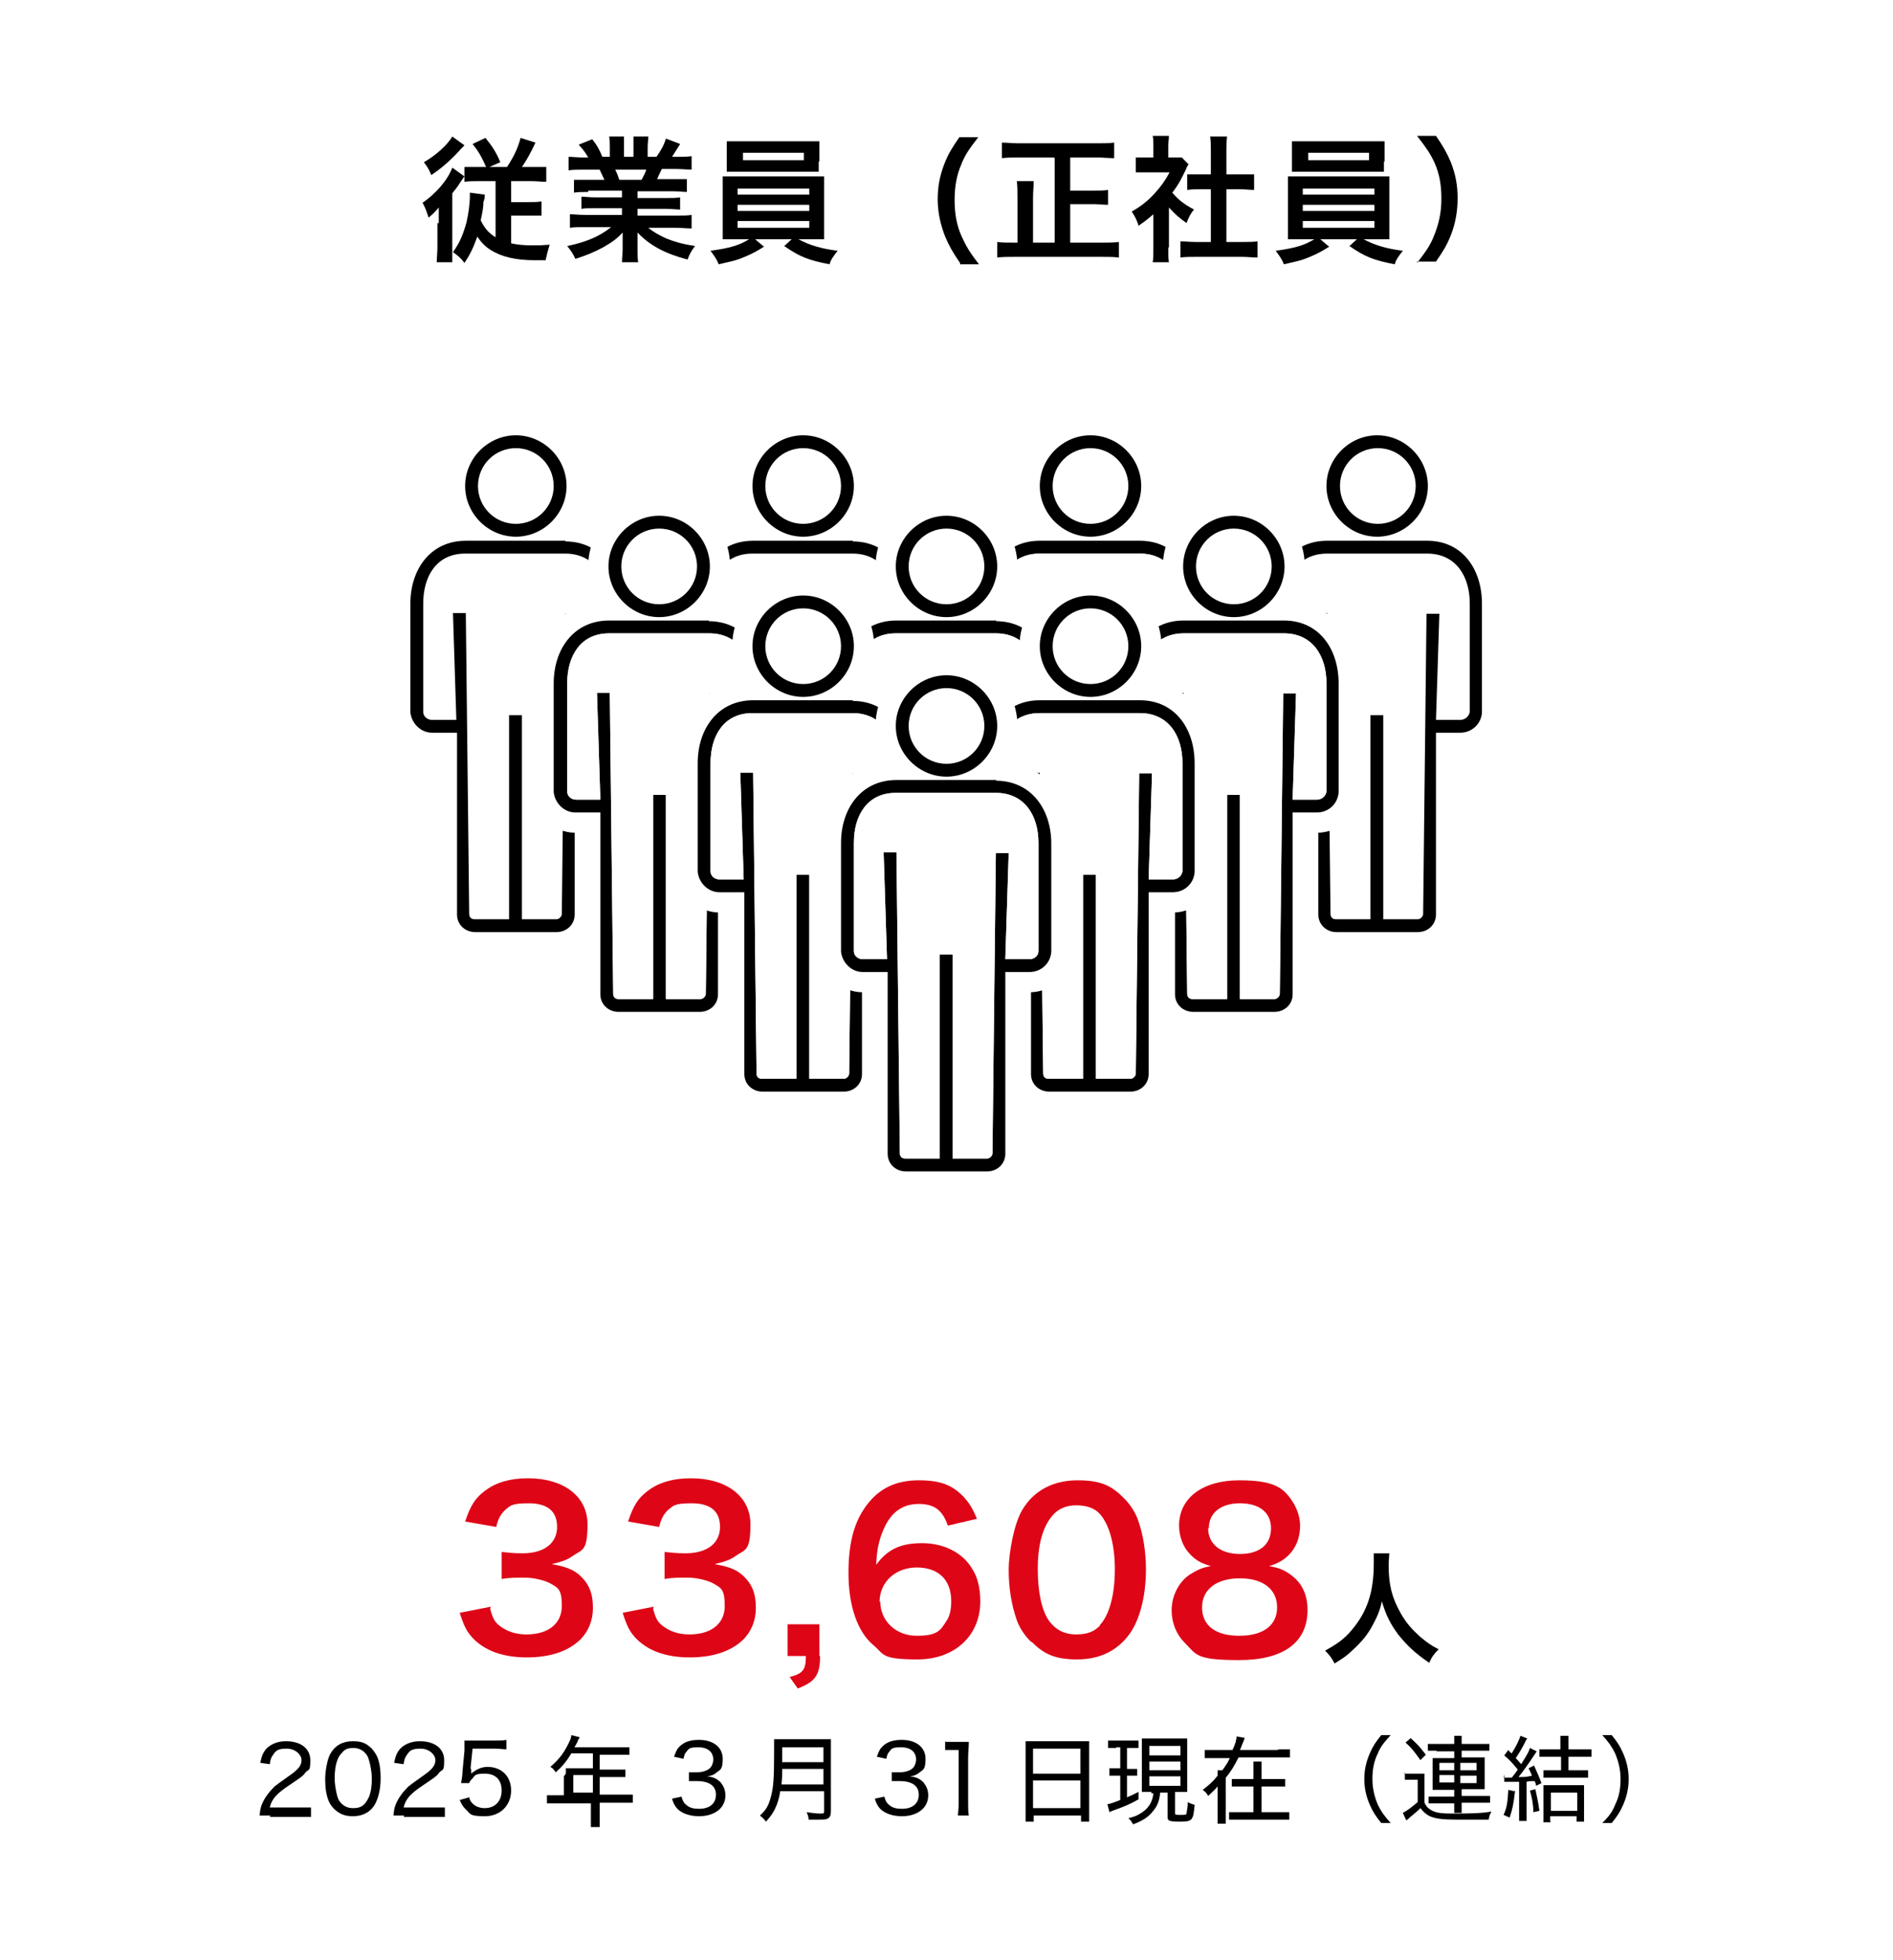 <?xml version="1.0" encoding="UTF-8"?>
<svg id="b" xmlns="http://www.w3.org/2000/svg" version="1.1" xmlns:xlink="http://www.w3.org/1999/xlink" viewBox="0 0 280 290">
  <!-- Generator: Adobe Illustrator 29.6.1, SVG Export Plug-In . SVG Version: 2.1.1 Build 9)  -->
  <defs>
    <style>
      .st0 {
        fill: #fff;
      }

      .st1, .st2 {
        fill: none;
      }

      .st2 {
        stroke: #fff;
        stroke-linecap: round;
        stroke-linejoin: round;
        stroke-width: 6px;
      }

      .st3 {
        fill: #de0517;
      }

      .st4 {
        clip-path: url(#clippath);
      }
    </style>
    <clipPath id="clippath">
      <rect class="st1" x="33.7" y="58.8" width="212.7" height="117.1"/>
    </clipPath>
  </defs>
  <g id="c">
    <rect class="st0" width="280" height="290"/>
    <g>
      <g>
        <path d="M64.9,33c0-.9,0-1,0-2.3-.6.7-.7.8-1.5,1.5-.3-.9-.5-1.5-.9-2.2,1.9-1.3,3.7-3.3,4.4-5.2l1.8,1.3c-.2.2-.2.3-.7,1-.3.5-.4.6-1.1,1.5v7.9c0,1.1,0,1.7,0,2.3h-2.3c0-.6.1-1.4.1-2.3v-3.5ZM68.7,21.5c-.2.2-.2.2-.4.4-1.5,1.7-3,3-4.5,4-.4-.9-.5-1.1-1.1-1.9,1.9-1.1,3.5-2.6,4.2-3.8l1.8,1.3ZM71.9,24.7c-.7-1.6-1.2-2.4-2-3.4l1.9-.9c.9,1.1,1.6,2.1,2.2,3.6l-1.6.7h2.6c1.1-1.7,1.6-2.8,2-4.3l2.2.7c-.7,1.5-1.3,2.6-2,3.6h1.6c.9,0,1.4,0,2,0v2.2c-.7,0-1.3-.1-2.1-.1h-3.1v3.1h2.5c.8,0,1.4,0,2-.1v2.1c-.6,0-1.2,0-2,0h-2.5v4.1c.9.2,1.9.3,3.1.3s1.3,0,2.6-.1c-.3,1-.4,1.4-.6,2.3-1,0-1.5,0-1.6,0-2.8,0-4.9-.5-6.5-1.5-.8-.5-1.4-1.1-2-2-.6,1.7-1.1,2.7-1.9,3.9-.6-.8-.9-1-1.7-1.6,1-1.4,1.5-2.6,2-4.4.3-1.3.5-2.8.5-3.9s0-.3,0-.5l2.2.3c0,.3,0,.6-.2,1.1,0,.9-.2,1.8-.4,2.7.6,1.2,1.2,1.9,2.2,2.5v-8.3h-2.5c-.9,0-1.5,0-2.1.1v-2.2c.6,0,1.1,0,2,0h1Z"/>
        <path d="M87,28.4c-.9,0-1.4,0-2.1.1v-1.9c.6,0,1.1,0,2.1,0h2.4c-.3-.6-.5-1.1-.7-1.5h-2.2c-1,0-1.7,0-2.4.1v-2c.6,0,1.3.1,2.3.1h.6c-.4-.7-.6-1-1.4-1.9l2-.8c.7.9,1,1.4,1.5,2.6h1.1v-1.4c0-.6,0-1.2-.1-1.6h2.2c0,.4,0,.8,0,1.5v1.5h1.4v-1.5c0-.6,0-1.1,0-1.5h2.2c0,.4-.1.9-.1,1.6v1.4h1.3c.7-1,1.1-1.7,1.4-2.7l2.1.8c-.5.8-.8,1.3-1.2,1.9h.6c1,0,1.7,0,2.3-.1v2c-.6,0-1.4-.1-2.4-.1h-2c-.4.8-.5,1-.7,1.5h2.3c1,0,1.5,0,2.1,0v1.9c-.6,0-1.1-.1-2.1-.1h-5.2v1h4.2c.9,0,1.5,0,2.1-.1v1.8c-.6,0-1.2-.1-2.1-.1h-4.2v1h5.6c1.1,0,1.8,0,2.4-.1v2c-.7,0-1.5-.1-2.4-.1h-4c.7.6,1.6,1.1,2.7,1.6,1.3.5,2.3.8,4.2,1.1-.6.8-.8,1.2-1.1,2-3.4-.9-5.6-2.1-7.4-4,0,.8,0,.9,0,1.4v1c0,.8,0,1.5.1,2h-2.4c0-.6.1-1.2.1-2v-1c0-.5,0-.5,0-1.4-.9,1-1.7,1.5-2.9,2.2-1.3.7-2.5,1.2-4.1,1.7-.3-.7-.7-1.3-1.2-1.9,2.9-.6,4.9-1.5,6.5-2.8h-3.7c-.9,0-1.7,0-2.4.1v-2c.6,0,1.3.1,2.4.1h5.3v-1h-4c-.9,0-1.5,0-2,.1v-1.8c.6,0,1.1.1,2,.1h4v-1h-5ZM94.9,26.6c.3-.6.5-.9.7-1.5h-4.6c.3.6.4.9.6,1.5h3.3Z"/>
        <path d="M109.1,35.4c-1,0-1.6,0-2.2,0,0-.5,0-1.1,0-2.1v-5.1c0-1,0-1.5,0-2.1.6,0,1.3,0,2.2,0h10.6c1,0,1.5,0,2.2,0,0,.5,0,1,0,2.1v5.1c0,.8,0,1.2,0,1.3,0,.4,0,.4,0,.8-.6,0-1.2,0-2.2,0h-1.6c1.7.9,3.4,1.4,5.8,1.7-.7.9-1,1.3-1.2,2-3.1-.6-4.4-1.1-6.7-2.7l1.1-1h-5.4l1.3,1.1c-1.4.9-2.3,1.3-3.6,1.8-.8.3-1.4.4-3.1.8-.3-.8-.7-1.3-1.2-2,2.9-.4,4.2-.8,5.7-1.7h-1.5ZM121.1,23.9c0,.6,0,1,0,1.5-.6,0-1.3,0-2.2,0h-9.2c-.9,0-1.6,0-2.2,0,0-.5,0-1,0-1.5v-1.5c0-.6,0-.9,0-1.5.7,0,1.2,0,2.3,0h9.1c1.1,0,1.6,0,2.3,0,0,.5,0,.9,0,1.5v1.5ZM109.1,28.8h10.6v-.9h-10.6v.9ZM109.1,31.2h10.6v-.9h-10.6v.9ZM109.1,33.7h10.6v-1h-10.6v1ZM109.9,22.6v1.1h9v-1.1h-9Z"/>
        <path d="M142,38.9c-1.1-1.6-1.6-2.5-2.2-3.9-.7-1.8-1.1-3.6-1.1-5.5s.3-3.5,1-5.3c.6-1.5,1.1-2.3,2.2-3.9h2.8c-1.4,1.8-2,2.7-2.5,4-.7,1.6-1,3.3-1,5.3s.3,3.8,1.1,5.5c.6,1.3,1.1,2.2,2.5,4h-2.8Z"/>
        <path d="M155.9,23.3h-5.2c-.9,0-1.7,0-2.5.1v-2.3c.8,0,1.5.1,2.5.1h11.6c.9,0,1.7,0,2.5-.1v2.3c-.8,0-1.7-.1-2.5-.1h-4v4.9h3.4c1,0,1.6,0,2.2-.1v2.2c-.6,0-1.4-.1-2.2-.1h-3.4v5.7h4.6c1,0,1.8,0,2.6-.1v2.3c-.8-.1-1.6-.1-2.6-.1h-12.8c-1,0-1.8,0-2.6.1v-2.3c.7.1,1.3.1,2.6.1h.4v-6.5c0-1,0-1.9-.1-2.6h2.5c0,.7-.1,1.5-.1,2.6v6.5h3.2v-12.5Z"/>
        <path d="M172.8,36.8c0,.9,0,1.4.1,2h-2.4c.1-.6.1-1.1.1-2.1v-5c-.8.7-1.2,1-2.2,1.7-.2-.8-.6-1.5-1-2.1,1.4-.8,2.4-1.6,3.4-2.7.9-1,1.5-1.8,2.2-3.1h-3.3c-.7,0-1.1,0-1.7,0v-2.2c.5,0,.9,0,1.6,0h1v-1.7c0-.5,0-1.1-.1-1.5h2.4c0,.5-.1.9-.1,1.6v1.6h.8c.6,0,.9,0,1.2,0l1,1c-.2.3-.3.5-.4.8-.7,1.4-1,2.1-2,3.4.9,1.1,1.9,1.8,3.2,2.5-.5.6-.8,1.2-1.1,2-1-.7-1.7-1.3-2.6-2.3v5.8ZM181.3,35.8h2.4c1,0,1.7,0,2.3-.1v2.4c-.7,0-1.5-.1-2.3-.1h-6.8c-.8,0-1.6,0-2.3.1v-2.4c.6,0,1.3.1,2.3.1h2.2v-7.8h-1.5c-.7,0-1.3,0-2,.1v-2.3c.6,0,1.1,0,2,0h1.5v-3.5c0-.8,0-1.3-.1-2.1h2.5c-.1.8-.1,1.2-.1,2.1v3.5h2.1c.9,0,1.4,0,2,0v2.3c-.6,0-1.3-.1-2-.1h-2.1v7.8Z"/>
        <path d="M192.7,35.4c-1,0-1.6,0-2.2,0,0-.5,0-1.1,0-2.1v-5.1c0-1,0-1.5,0-2.1.6,0,1.3,0,2.2,0h10.6c1,0,1.5,0,2.2,0,0,.5,0,1,0,2.1v5.1c0,.8,0,1.2,0,1.3,0,.4,0,.4,0,.8-.6,0-1.2,0-2.2,0h-1.6c1.7.9,3.4,1.4,5.8,1.7-.7.9-1,1.3-1.2,2-3.1-.6-4.4-1.1-6.7-2.7l1.1-1h-5.4l1.3,1.1c-1.4.9-2.3,1.3-3.6,1.8-.8.3-1.4.4-3.1.8-.3-.8-.7-1.3-1.2-2,2.9-.4,4.2-.8,5.7-1.7h-1.5ZM204.7,23.9c0,.6,0,1,0,1.5-.6,0-1.3,0-2.2,0h-9.2c-.9,0-1.6,0-2.2,0,0-.5,0-1,0-1.5v-1.5c0-.6,0-.9,0-1.5.7,0,1.2,0,2.3,0h9.1c1.1,0,1.6,0,2.3,0,0,.5,0,.9,0,1.5v1.5ZM192.7,28.8h10.6v-.9h-10.6v.9ZM192.7,31.2h10.6v-.9h-10.6v.9ZM192.7,33.7h10.6v-1h-10.6v1ZM193.5,22.6v1.1h9v-1.1h-9Z"/>
        <path d="M209.6,38.9c1.4-1.8,2-2.7,2.5-4,.7-1.7,1.1-3.4,1.1-5.5s-.3-3.7-1-5.3c-.6-1.3-1.2-2.2-2.6-4h2.8c1.1,1.6,1.6,2.5,2.2,3.9.7,1.8,1,3.4,1,5.3s-.3,3.7-1,5.5c-.6,1.5-1.1,2.3-2.2,3.9h-2.8Z"/>
      </g>
      <g>
        <path d="M40,268.6c-.9,0-1.2,0-1.6,0,.1-1.1.2-1.3.4-1.8.4-.9,1-1.7,1.8-2.5.5-.4.8-.6,2.2-1.6,1.3-.9,1.8-1.5,1.8-2.3s-.9-1.7-2.2-1.7-1.6.3-2,.9c-.3.4-.4.7-.5,1.4l-1.4-.2c.2-1,.4-1.5.9-2.1.7-.7,1.7-1.1,2.9-1.1,2.2,0,3.6,1.1,3.6,2.8s-.2,1.3-.7,1.8c-.4.6-.8.8-2.4,1.9-1.8,1.2-2.6,2-2.9,3.3h4.3c.7,0,1.3,0,1.8,0v1.4c-.6,0-1.1,0-1.8,0h-4.3Z"/>
        <path d="M49.5,267.7c-.4-.4-.7-.8-.9-1.3-.4-1-.5-2.1-.5-3.2s.3-3,.8-3.8c.7-1.2,1.8-1.8,3.3-1.8s2,.4,2.7,1c.4.4.7.9.9,1.3.4,1,.5,2.1.5,3.2,0,1.7-.4,3.2-1,4.1-.7,1-1.8,1.5-3.1,1.5s-2-.4-2.7-1ZM50.5,259.4c-.3.3-.5.7-.6,1-.3.8-.4,1.7-.4,2.7s.3,2.6.6,3.2c.5.8,1.2,1.2,2.1,1.2s1.3-.2,1.7-.6c.3-.3.5-.7.7-1.1.3-.8.4-1.7.4-2.7s-.3-2.5-.6-3.2c-.4-.8-1.2-1.3-2.1-1.3s-1.3.2-1.7.7Z"/>
        <path d="M59.8,268.6c-.9,0-1.2,0-1.6,0,.1-1.1.2-1.3.4-1.8.4-.9,1-1.7,1.8-2.5.5-.4.8-.6,2.2-1.6,1.3-.9,1.8-1.5,1.8-2.3s-.9-1.7-2.2-1.7-1.6.3-2,.9c-.3.4-.4.7-.5,1.4l-1.4-.2c.2-1,.4-1.5.9-2.1.7-.7,1.7-1.1,2.9-1.1,2.2,0,3.6,1.1,3.6,2.8s-.2,1.3-.7,1.8c-.4.6-.8.8-2.4,1.9-1.8,1.2-2.6,2-2.9,3.3h4.3c.7,0,1.3,0,1.8,0v1.4c-.6,0-1.1,0-1.8,0h-4.3Z"/>
        <path d="M69.7,261.8q0,.2,0,.6c.7-.6,1.5-1,2.4-1,2.1,0,3.5,1.4,3.5,3.5s-1.5,3.8-3.9,3.8-2.1-.4-2.8-1c-.4-.4-.6-.7-.9-1.4l1.4-.4c.1.4.2.6.4.8.4.5,1.1.8,1.9.8,1.5,0,2.5-1,2.5-2.6s-.9-2.5-2.5-2.5-1.4.3-1.9.8c-.2.2-.3.3-.4.6h-1.2c.1-.7.2-1,.2-1.6l.3-3.2c0-.5,0-.6,0-1s0,0,0-.5c.4,0,.7,0,1.5,0h3c.8,0,1.2,0,1.7-.1v1.4c-.6,0-1-.1-1.7-.1h-3.3l-.3,2.9Z"/>
        <path d="M83.7,262.4c0-.3,0-.6,0-.8.3,0,.6,0,1,0h3v-2.2h-3.2c-.7,1.2-1.4,2-2.3,2.8-.3-.4-.4-.6-.8-.8,1.4-1.2,2.1-2.2,2.8-3.7.2-.4.3-.7.3-1l1.2.3c0,.2,0,.2-.2.4q0,.2-.3.7t-.2.4h6.8c.6,0,.9,0,1.3,0v1.1c-.4,0-.7,0-1.3,0h-3.1v2.2h2.5c.6,0,.9,0,1.3,0v1.1c-.4,0-.7,0-1.3,0h-2.5v2.6h3.4c.6,0,1,0,1.5,0v1.2c-.4,0-.9,0-1.5,0h-3.4v2.2c0,.6,0,1,0,1.4h-1.3c0-.4,0-.7,0-1.4v-2.1h-5c-.6,0-1,0-1.5,0v-1.2c.4,0,.8,0,1.5,0h1v-2.8ZM87.7,265.2v-2.6h-2.9v2.6h2.9Z"/>
        <path d="M100.8,265.8c.2.7.4,1,.8,1.3.5.4,1.1.5,1.8.5,1.6,0,2.5-.8,2.5-2.1s-1-2-2.8-2-.8,0-1.2,0v-1.3c.3,0,.7,0,1.1,0,.9,0,1.5-.2,2-.6.3-.3.5-.8.5-1.3,0-1.1-.8-1.8-2.2-1.8s-1.4.2-1.8.7c-.2.2-.3.5-.4,1l-1.4-.3c.3-.8.4-1.1.8-1.5.7-.7,1.6-1,2.9-1,2.1,0,3.5,1.1,3.5,2.8s-.4,1.6-1,2.1c-.4.3-.6.4-1.3.5,1,.1,1.5.4,2,.9.4.5.7,1.1.7,1.9s-.3,1.5-.8,2c-.7.7-1.8,1.1-3.1,1.1s-2.6-.4-3.3-1.2c-.3-.4-.5-.7-.7-1.4l1.4-.3Z"/>
        <path d="M115.4,265c-.1.8-.3,1.4-.5,2-.4,1-.8,1.6-1.6,2.5-.3-.4-.5-.6-.9-.9.9-.8,1.3-1.5,1.6-2.7.4-1.3.5-3,.5-6.3s0-1.8,0-2.3c.5,0,.9,0,1.5,0h5.4c.7,0,1,0,1.5,0,0,.4,0,.7,0,1.5v9.1c0,.6-.1.9-.4,1.1-.3.2-.6.2-1.4.2s-.8,0-1.5,0c0-.4-.1-.7-.3-1.1.7.1,1.4.2,2,.2s.6,0,.6-.4v-2.9h-6.4ZM121.8,264v-2.3h-6.1c0,.6,0,1.2-.1,2.3h6.3ZM121.8,260.7v-2.2h-6.1v2.2h6.1Z"/>
        <path d="M130.8,265.8c.2.7.4,1,.8,1.3.5.4,1.1.5,1.8.5,1.6,0,2.5-.8,2.5-2.1s-1-2-2.8-2-.8,0-1.2,0v-1.3c.3,0,.7,0,1.1,0,.9,0,1.5-.2,2-.6.3-.3.5-.8.5-1.3,0-1.1-.8-1.8-2.2-1.8s-1.4.2-1.8.7c-.2.2-.3.5-.4,1l-1.4-.3c.3-.8.4-1.1.8-1.5.7-.7,1.6-1,2.9-1,2.1,0,3.5,1.1,3.5,2.8s-.4,1.6-1,2.1c-.4.3-.6.4-1.3.5,1,.1,1.5.4,2,.9.4.5.7,1.1.7,1.9s-.3,1.5-.8,2c-.7.7-1.8,1.1-3.1,1.1s-2.6-.4-3.3-1.2c-.3-.4-.5-.7-.7-1.4l1.4-.3Z"/>
        <path d="M139.9,257.7c.4,0,.7,0,1.2,0h1c.5,0,.8,0,1.2,0,0,.8-.1,1.6-.1,2.3v6.9c0,.7,0,1.1.1,1.7h-1.6c0-.5.1-1,.1-1.7v-8h-.7c-.5,0-.8,0-1.3,0v-1.3Z"/>
        <path d="M151.7,259c0-.5,0-1,0-1.4.4,0,.9,0,1.5,0h6.4c.7,0,1.1,0,1.5,0,0,.4,0,.8,0,1.3v9c0,.7,0,1.1,0,1.6h-1.2v-.9h-7v.9h-1.2c0-.4,0-.9,0-1.6v-8.9ZM152.8,262.4h7v-3.7h-7v3.7ZM152.8,267.5h7v-4.1h-7v4.1Z"/>
        <path d="M165.1,258.6c-.6,0-.8,0-1.2,0v-1.1c.4,0,.6,0,1.2,0h2.1c.5,0,.8,0,1.2,0v1.1c-.4,0-.7,0-1.1,0h-.6v3.1h.6c.4,0,.6,0,.9,0v1c-.4,0-.6,0-.9,0h-.6v3.2c.5-.2.9-.4,1.7-.8v1.1c-1.2.7-2.2,1.1-3.6,1.6-.3.1-.5.2-.7.3l-.3-1.2c.4,0,1.1-.3,1.9-.6v-3.6h-.6c-.4,0-.6,0-1,0v-1.1c.3,0,.5,0,1,0h.6v-3.1h-.6ZM170.3,265.1c-.6,0-.9,0-1.4,0,0-.4,0-.8,0-1.4v-5.1c0-.7,0-1.1,0-1.4.4,0,.7,0,1.4,0h4c.7,0,1,0,1.3,0,0,.4,0,.7,0,1.4v5c0,.7,0,1.1,0,1.5-.5,0-.6,0-1.3,0h-.5v3.1c0,.2,0,.3.5.3s.3,0,.4,0h0c.5,0,.8,0,.8-.2,0-.2.2-.9.2-1.7.3.2.6.3,1,.4-.2,2.3-.3,2.5-2.2,2.5s-1.8-.2-1.8-1v-3.3h-1.1c-.1,1.2-.4,2-1.1,2.8-.7.9-1.6,1.4-2.9,1.9-.2-.3-.3-.6-.7-.9.7-.2,1.1-.3,1.6-.6,1.3-.7,2-1.8,2.1-3.1h-.3ZM170,259.7h4.6v-1.4h-4.6v1.4ZM170,261.9h4.6v-1.3h-4.6v1.3ZM170,264.2h4.6v-1.4h-4.6v1.4Z"/>
        <path d="M189.2,258.8c.7,0,1.2,0,1.6,0v1.2c-.4,0-.9,0-1.6,0h-6c-.6,1.2-1.2,2.2-1.9,3v5.3c0,.7,0,1.1,0,1.5h-1.2c0-.4,0-.8,0-1.5v-4c-.5.6-.9.9-1.4,1.4-.2-.4-.4-.6-.8-.9.9-.7,1.5-1.2,2.2-2.1,0-.4,0-.6,0-.8h.7c.5-.7.8-1.1,1.1-1.8h-2.1c-.7,0-1.2,0-1.6,0v-1.2c.4,0,.8,0,1.6,0h2.5c.4-.8.6-1.5.6-2l1.2.2c0,.1-.1.3-.2.6-.2.4-.3.8-.5,1.2h5.5ZM188.7,263.2c.7,0,1,0,1.4,0v1.1c-.4,0-.8,0-1.4,0h-2.1v3.8h2.6c.7,0,1.1,0,1.5,0v1.1c-.6,0-.9,0-1.5,0h-6c-.6,0-1,0-1.4,0v-1.1c.4,0,.9,0,1.4,0h2.2v-3.8h-1.8c-.6,0-1,0-1.4,0v-1.1c.4,0,.7,0,1.4,0h1.8v-1.1c0-.7,0-1.1,0-1.5h1.2c0,.3,0,.7,0,1.5v1.1h2.1Z"/>
        <path d="M204.3,269.7c-.8-1-1.2-1.6-1.6-2.5-.6-1.3-.9-2.6-.9-4s.3-2.7.9-4c.4-.9.8-1.5,1.6-2.5h1.4c-1,1.1-1.5,1.7-1.9,2.7-.6,1.2-.8,2.4-.8,3.8s.3,2.6.8,3.8c.5,1,.9,1.6,1.9,2.7h-1.4Z"/>
        <path d="M207.7,262.4c.3,0,.6,0,1.1,0h.8c.4,0,.7,0,1.1,0,0,.4,0,.8,0,1.5v2.8c.2.4.4.7.7.9.8.6,1.6.7,3.5.7s4.3,0,5.7-.3c-.3.6-.3.6-.4,1.2-1.3,0-3.2,0-4.9,0s-3.1-.1-4-.6c-.5-.3-.8-.6-1.2-1.1-.6.6-1,.9-1.6,1.4-.2.2-.3.3-.5.4l-.5-1.1c.6-.3,1.4-.9,2.2-1.6v-3.3h-.9c-.4,0-.6,0-1,0v-1.1ZM208.6,257.1c.9.8,1.4,1.3,2.3,2.5l-.8.8c-.8-1.1-1.2-1.7-2.2-2.6l.8-.7ZM212.5,259c-.6,0-1,0-1.3,0v-1c.4,0,.8,0,1.5,0h2.4c0-.5,0-.8,0-1.2h1.1c0,.4,0,.7,0,1.2h2.6c.7,0,1.1,0,1.5,0v1c-.3,0-.7,0-1.4,0h-2.7v1h2.3c.5,0,.7,0,1.1,0,0,.3,0,.6,0,1v2.8c0,.4,0,.6,0,.9-.3,0-.7,0-1.1,0h-2.3v1h2.8c.7,0,1.1,0,1.4,0v1c-.3,0-.7,0-1.4,0h-2.8v.2c0,.4,0,.9,0,1.3h-1.1c0-.4,0-.8,0-1.2v-.2h-2.4c-.6,0-1.1,0-1.4,0v-1c.3,0,.7,0,1.4,0h2.4v-1h-2.1c-.4,0-.7,0-1.1,0,0-.4,0-.6,0-.9v-2.9c0-.4,0-.6,0-.9.3,0,.7,0,1.1,0h2.1v-1h-2.6ZM212.9,260.8v1.1h2.2v-1.1h-2.2ZM212.9,262.6v1.1h2.2v-1.1h-2.2ZM216,261.9h2.4v-1.1h-2.4v1.1ZM216,263.8h2.4v-1.1h-2.4v1.1Z"/>
        <path d="M222.4,263c.3,0,.5,0,.9,0h.3c.4-.5.5-.6.9-1.2-.8-1-1.2-1.4-2-2.1l.6-.8q.2.3.5.5c.7-1.1,1.1-2,1.3-2.6l1,.4c-.1.2-.2.2-.3.5-.5,1-.8,1.5-1.4,2.4q.4.4.8.9c1-1.6,1.1-1.8,1.3-2.4l1,.5q-.2.3-1,1.5c-.5.7-1.1,1.6-1.7,2.3,1,0,1.1,0,2-.2-.2-.5-.3-.7-.5-1.1l.8-.4c.4.9.7,1.5,1.1,2.6l-.8.4c0-.3-.1-.4-.2-.7-.6,0-.7,0-1.2.1v4.4c0,.6,0,1,0,1.4h-1.1c0-.4,0-.8,0-1.4v-4.4c-.3,0-.4,0-1.3,0-.4,0-.6,0-.9,0v-1.1ZM224.1,264.9c-.2,1.9-.4,2.8-.8,4l-.9-.4c.5-1.1.6-1.9.7-3.7l.9.2ZM227.1,264.7c.2.9.4,1.8.6,3.2l-.9.2c0-1.2-.2-2.1-.5-3.2l.8-.2ZM229.1,259.9c-.6,0-1.1,0-1.4,0v-1.1c.4,0,.8,0,1.5,0h1.6v-.9c0-.4,0-.8,0-1.1h1.2c0,.4,0,.7,0,1.1v.9h1.9c.6,0,1.1,0,1.5,0v1.1c-.4,0-.9,0-1.5,0h-1.9v2h1.5c.6,0,1.1,0,1.4,0v1.1c-.4,0-.9,0-1.4,0h-3.8c-.5,0-1,0-1.4,0v-1.1c.4,0,.8,0,1.4,0h1.2v-2h-1.6ZM229.4,269.6h-1.1c0-.4,0-.7,0-1.4v-2.8c0-.6,0-.9,0-1.3.3,0,.7,0,1.1,0h3.8c.5,0,.9,0,1.1,0,0,.3,0,.7,0,1.3v2.7c0,.5,0,1.1,0,1.4h-1.1v-.8h-3.9v.8ZM229.4,267.9h3.9v-2.7h-3.9v2.7Z"/>
        <path d="M237,269.7c1.1-1.1,1.5-1.7,1.9-2.7.6-1.2.8-2.4.8-3.8s-.3-2.6-.8-3.8c-.5-1-.9-1.6-1.9-2.7h1.4c.8,1,1.2,1.6,1.6,2.5.6,1.3.9,2.6.9,4s-.3,2.7-.9,4c-.4.9-.8,1.5-1.6,2.5h-1.4Z"/>
      </g>
      <g>
        <path class="st3" d="M72.5,238c.4,1.5.7,2,1.5,2.6,1.1.8,2.3,1.2,3.9,1.2,3.2,0,5.2-1.6,5.2-4.2s-.6-2.7-1.8-3.4c-.8-.4-2.3-.8-3.7-.8s-2.3,0-3.4.2v-4c1,.1,1.7.2,3.1.2,3.2,0,5.1-1.5,5.1-3.9s-1.5-3.5-4.2-3.5-2.7.4-3.5,1c-.6.6-1,1.2-1.3,2.5l-4.6-.8c.8-2.4,1.5-3.5,3-4.6,1.6-1.2,3.7-1.8,6.3-1.8,5.3,0,8.8,2.7,8.8,6.8s-.8,3.7-2.2,4.7c-.7.5-1.4.8-3.1,1.2,2.3.4,3.5.9,4.6,2.1,1.1,1.2,1.5,2.5,1.5,4.4s-.7,3.5-1.9,4.7c-1.8,1.7-4.4,2.6-7.9,2.6s-6.3-1-8.1-3c-.8-.9-1.2-1.7-1.8-3.6l4.6-.9Z"/>
        <path class="st3" d="M96.6,238c.4,1.5.7,2,1.5,2.6,1.1.8,2.3,1.2,3.9,1.2,3.2,0,5.2-1.6,5.2-4.2s-.6-2.7-1.8-3.4c-.8-.4-2.3-.8-3.7-.8s-2.3,0-3.4.2v-4c1,.1,1.7.2,3.1.2,3.2,0,5.1-1.5,5.1-3.9s-1.5-3.5-4.2-3.5-2.7.4-3.5,1c-.6.6-1,1.2-1.3,2.5l-4.6-.8c.8-2.4,1.5-3.5,3-4.6,1.6-1.2,3.7-1.8,6.3-1.8,5.3,0,8.8,2.7,8.8,6.8s-.8,3.7-2.2,4.7c-.7.5-1.4.8-3.1,1.2,2.3.4,3.5.9,4.6,2.1,1.1,1.2,1.5,2.5,1.5,4.4s-.7,3.5-1.9,4.7c-1.8,1.7-4.4,2.6-7.9,2.6s-6.3-1-8.1-3c-.8-.9-1.2-1.7-1.8-3.6l4.6-.9Z"/>
        <path class="st3" d="M121.3,245c0,2.8-.7,3.8-3.3,4.8l-1.2-1.7c2-.5,2.4-1.1,2.4-3.1h-2.7v-4.7h4.7v4.7Z"/>
        <path class="st3" d="M140.2,225.7c-.8-2.3-2-3.2-4.3-3.2s-3.9,1.1-5,3.3c-.8,1.7-1.2,3.2-1.3,5.7,1.7-2.3,3.6-3.2,6.8-3.2s6,1.4,7.4,3.8c.8,1.2,1.2,2.9,1.2,4.8,0,5.1-3.8,8.6-9.3,8.6s-4.9-.8-6.5-2.1c-2.4-2-3.7-5.9-3.7-10.7s1-7.7,2.6-9.9c1.9-2.6,4.4-3.8,7.8-3.8s5,.8,6.6,2.4c.8.9,1.3,1.6,2,3.3l-4.3,1ZM130.2,236.9c0,2.9,2.3,5.1,5.4,5.1s3.5-.8,4.4-2.2c.5-.7.7-1.8.7-2.9,0-3.2-1.9-5-5.1-5s-5.5,2.2-5.5,5.1Z"/>
        <path class="st3" d="M152.5,242.9c-1-1-1.7-2.1-2.1-3.2-.8-2.3-1.2-4.8-1.2-7.4s.8-6.9,2-8.9c1.7-2.9,4.6-4.4,8.2-4.4s5.1.9,6.8,2.6c1,1,1.7,2.1,2.1,3.2.8,2.2,1.2,4.8,1.2,7.4,0,3.9-.9,7.4-2.4,9.5-1.8,2.5-4.4,3.8-7.8,3.8s-5-.9-6.7-2.6ZM162.7,240.4c1.4-1.5,2.2-4.5,2.2-8.2s-.8-6.6-2.2-8.2c-.8-.9-2-1.3-3.5-1.3s-2.7.5-3.6,1.6c-1.4,1.7-2.1,4.3-2.1,7.8s.6,6.1,1.6,7.6c1,1.4,2.3,2.1,4.1,2.1s2.7-.5,3.5-1.3Z"/>
        <path class="st3" d="M176,229.9c-1-1-1.6-2.6-1.6-4.2,0-4.1,3.5-6.7,8.9-6.7s6.7,1.2,8.1,3.5c.5.9.9,2,.9,3.2,0,3-1.7,5.2-4.6,6,1.4.2,2.4.6,3.5,1.5,1.5,1.2,2.2,2.9,2.2,5,0,4.8-3.6,7.4-10.1,7.4s-6.3-.8-8.1-2.6c-1.2-1.2-1.9-2.9-1.9-4.8s.9-4,2.6-5.2c1.1-.7,1.9-1.1,3.2-1.3-1.3-.4-2.2-.8-3.1-1.8ZM188.9,237.8c0-2.7-2.1-4.3-5.5-4.3s-5.6,1.6-5.6,4.3,2,4.2,5.5,4.2,5.6-1.5,5.6-4.2ZM178.7,226.1c0,2.3,1.8,3.8,4.7,3.8s4.6-1.4,4.6-3.8-1.8-3.7-4.6-3.7-4.6,1.4-4.6,3.7Z"/>
        <path d="M205.5,229.7c0,.3-.1,1.2-.1,1.9,0,2.9.5,4.8,1.8,7.1.8,1.4,1.6,2.3,2.8,3.4,1.1.9,1.6,1.3,2.8,1.9-.7.7-1,1.1-1.4,2-2.2-1.5-3.3-2.6-4.6-4.2-1.1-1.5-1.8-2.8-2.4-4.9-.3,1.4-.7,2.3-1.4,3.6-.7,1.3-1.5,2.3-2.8,3.5-.9.9-1.5,1.3-2.8,2.1-.4-.8-.8-1.3-1.4-1.9,1.8-1,2.8-1.7,3.9-3,2.3-2.7,3.3-5.6,3.3-9.9s0-1,0-1.5h2.3Z"/>
      </g>
      <g class="st4">
        <g>
          <path d="M145.6,89.3h0s0,16.1,0,16.1c0,1.7,1.5,3,3.2,3h3.7v26.9c0,1.5,1.2,2.6,2.7,2.6h12c1.5,0,2.7-1.1,2.7-2.6v-26.9s3.6,0,3.6,0c1.7,0,3.1-1.3,3.2-3v-16.1c0-5.1-2.9-9.3-8.1-9.3h-14.8c-5.2,0-8.2,4.2-8.2,9.3ZM147.5,89.3c0-4.1,2.1-7.4,6.3-7.4h14.8c4.2,0,6.3,3.3,6.3,7.4v16c-.1.7-.7,1.2-1.4,1.2h-3.6s.5-15.7.5-15.7h-1.9c0,0-.5,44.4-.5,44.4,0,.4-.4.8-.8.8h-5.1v-30.2s-1.9,0-1.9,0v30.2h-5.1c-.5,0-.8-.3-.8-.8l-.5-44.5h-1.9c0,0,.5,15.8.5,15.8h-3.6c-.7,0-1.3-.5-1.3-1.2v-16Z"/>
          <path d="M168.8,71.9c0-4.1-3.4-7.5-7.5-7.5s-7.5,3.4-7.5,7.5,3.4,7.5,7.5,7.5c4.1,0,7.5-3.4,7.5-7.5ZM166.9,71.9c0,3.1-2.5,5.6-5.6,5.6s-5.6-2.5-5.6-5.6c0-3.1,2.5-5.6,5.6-5.6,3.1,0,5.6,2.5,5.6,5.6Z"/>
        </g>
        <g>
          <path d="M188.1,89.3h0s0,16.1,0,16.1c0,1.7,1.5,3,3.2,3h3.7v26.9c0,1.5,1.2,2.6,2.7,2.6h12c1.5,0,2.7-1.1,2.7-2.6v-26.9s3.6,0,3.6,0c1.7,0,3.1-1.3,3.2-3v-16.1c0-5.1-2.9-9.3-8.1-9.3h-14.8c-5.2,0-8.2,4.2-8.2,9.3ZM190,89.3c0-4.1,2.1-7.4,6.3-7.4h14.8c4.2,0,6.3,3.3,6.3,7.4v16c-.1.7-.7,1.2-1.4,1.2h-3.6s.5-15.7.5-15.7h-1.9c0,0-.5,44.4-.5,44.4,0,.4-.4.8-.8.8h-5.1v-30.2s-1.9,0-1.9,0v30.2h-5.1c-.5,0-.8-.3-.8-.8l-.5-44.5h-1.9c0,0,.5,15.8.5,15.8h-3.6c-.7,0-1.3-.5-1.3-1.2v-16Z"/>
          <path d="M211.2,71.9c0-4.1-3.4-7.5-7.5-7.5s-7.5,3.4-7.5,7.5c0,4.1,3.4,7.5,7.5,7.5,4.1,0,7.5-3.4,7.5-7.5ZM209.4,71.9c0,3.1-2.5,5.6-5.6,5.6s-5.6-2.5-5.6-5.6c0-3.1,2.5-5.6,5.6-5.6,3.1,0,5.6,2.5,5.6,5.6Z"/>
        </g>
        <g>
          <path d="M126.2,80h-14.8c-5.2,0-8.2,4.2-8.2,9.3v16.1c.2,1.7,1.6,3,3.2,3h3.7v26.9c0,1.5,1.2,2.6,2.7,2.6h12c1.5,0,2.7-1.1,2.7-2.6v-26.9s3.6,0,3.6,0c1.7,0,3.1-1.3,3.2-3v-16c0,0,0,0,0,0,0-5.1-3-9.3-8.2-9.3ZM132.4,105.3c0,.7-.6,1.2-1.3,1.2h-3.6l.5-15.7h-1.9c0,0-.5,44.4-.5,44.4,0,.4-.4.8-.8.8h-5.1v-30.2h-1.9v30.2h-5.1c-.5,0-.8-.3-.8-.8l-.5-44.5h-1.9c0,0,.5,15.8.5,15.8h-3.6c-.7,0-1.3-.5-1.3-1.2v-16c0-4.1,2-7.4,6.2-7.4h14.8c4.2,0,6.3,3.3,6.3,7.4v16Z"/>
          <path d="M118.8,79.4c4.1,0,7.5-3.4,7.5-7.5s-3.4-7.5-7.5-7.5-7.5,3.4-7.5,7.5,3.4,7.5,7.5,7.5ZM118.8,66.3c3.1,0,5.6,2.5,5.6,5.6s-2.5,5.6-5.6,5.6-5.6-2.5-5.6-5.6,2.5-5.6,5.6-5.6Z"/>
        </g>
        <path class="st0" d="M89.9,105.3c0,.7-.6,1.2-1.3,1.2h-3.6l.5-15.7h-1.9c0,0-.5,44.4-.5,44.4,0,.4-.4.8-.8.8h-5.1v-30.2h-1.9v30.2h-5.1c-.5,0-.8-.3-.8-.8l-.5-44.5h-1.9c0,0,.5,15.8.5,15.8h-3.6c-.7,0-1.3-.5-1.3-1.2v-16c0-4.1,2-7.4,6.2-7.4h14.8c4.2,0,6.3,3.3,6.3,7.4v16Z"/>
        <path class="st0" d="M147.5,89.3c0-4.1,2.1-7.4,6.3-7.4h14.8c4.2,0,6.3,3.3,6.3,7.4v16c-.1.7-.7,1.2-1.4,1.2h-3.6s.5-15.7.5-15.7h-1.9c0,0-.5,44.4-.5,44.4,0,.4-.4.8-.8.8h-5.1v-30.2s-1.9,0-1.9,0v30.2h-5.1c-.5,0-.8-.3-.8-.8l-.5-44.5h-1.9c0,0,.5,15.8.5,15.8h-3.6c-.7,0-1.3-.5-1.3-1.2v-16Z"/>
        <g>
          <path d="M76.3,79.4c4.1,0,7.5-3.4,7.5-7.5s-3.4-7.5-7.5-7.5-7.5,3.4-7.5,7.5,3.4,7.5,7.5,7.5ZM76.3,66.3c3.1,0,5.6,2.5,5.6,5.6s-2.5,5.6-5.6,5.6-5.6-2.5-5.6-5.6,2.5-5.6,5.6-5.6Z"/>
          <path d="M83.7,80h-14.8c-5.2,0-8.2,4.2-8.2,9.3v16.1c.2,1.7,1.6,3,3.2,3h3.7v26.9c0,1.5,1.2,2.6,2.7,2.6h12c1.5,0,2.7-1.1,2.7-2.6v-26.9s3.6,0,3.6,0c1.7,0,3.1-1.3,3.2-3v-16c0,0,0,0,0,0,0-5.1-3-9.3-8.2-9.3ZM89.9,105.3c0,.7-.6,1.2-1.3,1.2h-3.6l.5-15.7h-1.9c0,0-.5,44.4-.5,44.4,0,.4-.4.8-.8.8h-5.1v-30.2h-1.9v30.2h-5.1c-.5,0-.8-.3-.8-.8l-.5-44.5h-1.9c0,0,.5,15.8.5,15.8h-3.6c-.7,0-1.3-.5-1.3-1.2v-16c0-4.1,2-7.4,6.2-7.4h14.8c4.2,0,6.3,3.3,6.3,7.4v16Z"/>
        </g>
        <g>
          <g>
            <path class="st2" d="M104.9,91.8h-14.8c-5.2,0-8.2,4.2-8.2,9.3v16.1c.2,1.7,1.6,3,3.2,3h3.7v26.9c0,1.5,1.2,2.6,2.7,2.6h12c1.5,0,2.7-1.1,2.7-2.6v-26.9s3.6,0,3.6,0c1.7,0,3.1-1.3,3.2-3v-16c0,0,0,0,0,0,0-5.1-3-9.3-8.2-9.3ZM111.2,117.1c0,.7-.6,1.2-1.3,1.2h-3.6l.5-15.7h-1.9c0,0-.5,44.4-.5,44.4,0,.4-.4.8-.8.8h-5.1v-30.2h-1.9v30.2h-5.1c-.5,0-.8-.3-.8-.8l-.5-44.5h-1.9c0,0,.5,15.8.5,15.8h-3.6c-.7,0-1.3-.5-1.3-1.2v-16c0-4.1,2-7.4,6.2-7.4h14.8c4.2,0,6.3,3.3,6.3,7.4v16Z"/>
            <path class="st2" d="M97.5,91.3c4.1,0,7.5-3.4,7.5-7.5s-3.4-7.5-7.5-7.5-7.5,3.4-7.5,7.5,3.4,7.5,7.5,7.5ZM97.5,78.2c3.1,0,5.6,2.5,5.6,5.6s-2.5,5.6-5.6,5.6-5.6-2.5-5.6-5.6,2.5-5.6,5.6-5.6Z"/>
          </g>
          <g>
            <path d="M104.9,91.8h-14.8c-5.2,0-8.2,4.2-8.2,9.3v16.1c.2,1.7,1.6,3,3.2,3h3.7v26.9c0,1.5,1.2,2.6,2.7,2.6h12c1.5,0,2.7-1.1,2.7-2.6v-26.9s3.6,0,3.6,0c1.7,0,3.1-1.3,3.2-3v-16c0,0,0,0,0,0,0-5.1-3-9.3-8.2-9.3ZM111.2,117.1c0,.7-.6,1.2-1.3,1.2h-3.6l.5-15.7h-1.9c0,0-.5,44.4-.5,44.4,0,.4-.4.8-.8.8h-5.1v-30.2h-1.9v30.2h-5.1c-.5,0-.8-.3-.8-.8l-.5-44.5h-1.9c0,0,.5,15.8.5,15.8h-3.6c-.7,0-1.3-.5-1.3-1.2v-16c0-4.1,2-7.4,6.2-7.4h14.8c4.2,0,6.3,3.3,6.3,7.4v16Z"/>
            <path d="M97.5,91.3c4.1,0,7.5-3.4,7.5-7.5s-3.4-7.5-7.5-7.5-7.5,3.4-7.5,7.5,3.4,7.5,7.5,7.5ZM97.5,78.2c3.1,0,5.6,2.5,5.6,5.6s-2.5,5.6-5.6,5.6-5.6-2.5-5.6-5.6,2.5-5.6,5.6-5.6Z"/>
          </g>
        </g>
        <g>
          <g>
            <path class="st2" d="M147.4,91.8h-14.8c-5.2,0-8.2,4.2-8.2,9.3v16.1c.2,1.7,1.6,3,3.2,3h3.7v26.9c0,1.5,1.2,2.6,2.7,2.6h12c1.5,0,2.7-1.1,2.7-2.6v-26.9s3.6,0,3.6,0c1.7,0,3.1-1.3,3.2-3v-16c0,0,0,0,0,0,0-5.1-3-9.3-8.2-9.3ZM153.6,117.1c0,.7-.6,1.2-1.3,1.2h-3.6l.5-15.7h-1.9c0,0-.5,44.4-.5,44.4,0,.4-.4.8-.8.8h-5.1v-30.2h-1.9v30.2h-5.1c-.5,0-.8-.3-.8-.8l-.5-44.5h-1.9c0,0,.5,15.8.5,15.8h-3.6c-.7,0-1.3-.5-1.3-1.2v-16c0-4.1,2-7.4,6.2-7.4h14.8c4.2,0,6.3,3.3,6.3,7.4v16Z"/>
            <path class="st2" d="M140,91.3c4.1,0,7.5-3.4,7.5-7.5s-3.4-7.5-7.5-7.5-7.5,3.4-7.5,7.5,3.4,7.5,7.5,7.5ZM140,78.2c3.1,0,5.6,2.5,5.6,5.6s-2.5,5.6-5.6,5.6-5.6-2.5-5.6-5.6,2.5-5.6,5.6-5.6Z"/>
          </g>
          <g>
            <path d="M147.4,91.8h-14.8c-5.2,0-8.2,4.2-8.2,9.3v16.1c.2,1.7,1.6,3,3.2,3h3.7v26.9c0,1.5,1.2,2.6,2.7,2.6h12c1.5,0,2.7-1.1,2.7-2.6v-26.9s3.6,0,3.6,0c1.7,0,3.1-1.3,3.2-3v-16c0,0,0,0,0,0,0-5.1-3-9.3-8.2-9.3ZM153.6,117.1c0,.7-.6,1.2-1.3,1.2h-3.6l.5-15.7h-1.9c0,0-.5,44.4-.5,44.4,0,.4-.4.8-.8.8h-5.1v-30.2h-1.9v30.2h-5.1c-.5,0-.8-.3-.8-.8l-.5-44.5h-1.9c0,0,.5,15.8.5,15.8h-3.6c-.7,0-1.3-.5-1.3-1.2v-16c0-4.1,2-7.4,6.2-7.4h14.8c4.2,0,6.3,3.3,6.3,7.4v16Z"/>
            <path d="M140,91.3c4.1,0,7.5-3.4,7.5-7.5s-3.4-7.5-7.5-7.5-7.5,3.4-7.5,7.5,3.4,7.5,7.5,7.5ZM140,78.2c3.1,0,5.6,2.5,5.6,5.6s-2.5,5.6-5.6,5.6-5.6-2.5-5.6-5.6,2.5-5.6,5.6-5.6Z"/>
          </g>
        </g>
        <path class="st0" d="M111.2,117.1c0,.7-.6,1.2-1.3,1.2h-3.6l.5-15.7h-1.9c0,0-.5,44.4-.5,44.4,0,.4-.4.8-.8.8h-5.1v-30.2h-1.9v30.2h-5.1c-.5,0-.8-.3-.8-.8l-.5-44.5h-1.9c0,0,.5,15.8.5,15.8h-3.6c-.7,0-1.3-.5-1.3-1.2v-16c0-4.1,2-7.4,6.2-7.4h14.8c4.2,0,6.3,3.3,6.3,7.4v16Z"/>
        <g>
          <g>
            <path class="st2" d="M166.9,101.1h0s0,16.1,0,16.1c0,1.7,1.5,3,3.2,3h3.7v26.9c0,1.5,1.2,2.6,2.7,2.6h12c1.5,0,2.7-1.1,2.7-2.6v-26.9s3.6,0,3.6,0c1.7,0,3.1-1.3,3.2-3v-16.1c0-5.1-2.9-9.3-8.1-9.3h-14.8c-5.2,0-8.2,4.2-8.2,9.3ZM168.8,101.1c0-4.1,2.1-7.4,6.3-7.4h14.8c4.2,0,6.3,3.3,6.3,7.4v16c-.1.7-.7,1.2-1.4,1.2h-3.6s.5-15.7.5-15.7h-1.9c0,0-.5,44.4-.5,44.4,0,.4-.4.8-.8.8h-5.1v-30.2s-1.9,0-1.9,0v30.2h-5.1c-.5,0-.8-.3-.8-.8l-.5-44.5h-1.9c0,0,.5,15.8.5,15.8h-3.6c-.7,0-1.3-.5-1.3-1.2v-16Z"/>
            <path class="st2" d="M190,83.8c0-4.1-3.4-7.5-7.5-7.5-4.1,0-7.5,3.4-7.5,7.5,0,4.1,3.4,7.5,7.5,7.5,4.1,0,7.5-3.4,7.5-7.5ZM188.1,83.8c0,3.1-2.5,5.6-5.6,5.6-3.1,0-5.6-2.5-5.6-5.6s2.5-5.6,5.6-5.6c3.1,0,5.6,2.5,5.6,5.6Z"/>
          </g>
          <g>
            <path d="M166.9,101.1h0s0,16.1,0,16.1c0,1.7,1.5,3,3.2,3h3.7v26.9c0,1.5,1.2,2.6,2.7,2.6h12c1.5,0,2.7-1.1,2.7-2.6v-26.9s3.6,0,3.6,0c1.7,0,3.1-1.3,3.2-3v-16.1c0-5.1-2.9-9.3-8.1-9.3h-14.8c-5.2,0-8.2,4.2-8.2,9.3ZM168.8,101.1c0-4.1,2.1-7.4,6.3-7.4h14.8c4.2,0,6.3,3.3,6.3,7.4v16c-.1.7-.7,1.2-1.4,1.2h-3.6s.5-15.7.5-15.7h-1.9c0,0-.5,44.4-.5,44.4,0,.4-.4.8-.8.8h-5.1v-30.2s-1.9,0-1.9,0v30.2h-5.1c-.5,0-.8-.3-.8-.8l-.5-44.5h-1.9c0,0,.5,15.8.5,15.8h-3.6c-.7,0-1.3-.5-1.3-1.2v-16Z"/>
            <path d="M190,83.8c0-4.1-3.4-7.5-7.5-7.5-4.1,0-7.5,3.4-7.5,7.5,0,4.1,3.4,7.5,7.5,7.5,4.1,0,7.5-3.4,7.5-7.5ZM188.1,83.8c0,3.1-2.5,5.6-5.6,5.6-3.1,0-5.6-2.5-5.6-5.6s2.5-5.6,5.6-5.6c3.1,0,5.6,2.5,5.6,5.6Z"/>
          </g>
        </g>
        <path class="st0" d="M168.8,101.1c0-4.1,2.1-7.4,6.3-7.4h14.8c4.2,0,6.3,3.3,6.3,7.4v16c-.1.7-.7,1.2-1.4,1.2h-3.6s.5-15.7.5-15.7h-1.9c0,0-.5,44.4-.5,44.4,0,.4-.4.8-.8.8h-5.1v-30.2s-1.9,0-1.9,0v30.2h-5.1c-.5,0-.8-.3-.8-.8l-.5-44.5h-1.9c0,0,.5,15.8.5,15.8h-3.6c-.7,0-1.3-.5-1.3-1.2v-16Z"/>
        <path class="st0" d="M153.6,117.1c0,.7-.6,1.2-1.3,1.2h-3.6l.5-15.7h-1.9c0,0-.5,44.4-.5,44.4,0,.4-.4.8-.8.8h-5.1v-30.2h-1.9v30.2h-5.1c-.5,0-.8-.3-.8-.8l-.5-44.5h-1.9c0,0,.5,15.8.5,15.8h-3.6c-.7,0-1.3-.5-1.3-1.2v-16c0-4.1,2-7.4,6.2-7.4h14.8c4.2,0,6.3,3.3,6.3,7.4v16Z"/>
        <g>
          <g>
            <path class="st2" d="M126.2,103.6h-14.8c-5.2,0-8.2,4.2-8.2,9.3v16.1c.2,1.7,1.6,3,3.2,3h3.7v26.9c0,1.5,1.2,2.6,2.7,2.6h12c1.5,0,2.7-1.1,2.7-2.6v-26.9s3.6,0,3.6,0c1.7,0,3.1-1.3,3.2-3v-16c0,0,0,0,0,0,0-5.1-3-9.3-8.2-9.3ZM132.4,128.9c0,.7-.6,1.2-1.3,1.2h-3.6l.5-15.7h-1.9c0,0-.5,44.4-.5,44.4,0,.4-.4.8-.8.8h-5.1v-30.2h-1.9v30.2h-5.1c-.5,0-.8-.3-.8-.8l-.5-44.5h-1.9c0,0,.5,15.8.5,15.8h-3.6c-.7,0-1.3-.5-1.3-1.2v-16c0-4.1,2-7.4,6.2-7.4h14.8c4.2,0,6.3,3.3,6.3,7.4v16Z"/>
            <path class="st2" d="M118.8,103.1c4.1,0,7.5-3.4,7.5-7.5s-3.4-7.5-7.5-7.5-7.5,3.4-7.5,7.5,3.4,7.5,7.5,7.5ZM118.8,90c3.1,0,5.6,2.5,5.6,5.6s-2.5,5.6-5.6,5.6-5.6-2.5-5.6-5.6,2.5-5.6,5.6-5.6Z"/>
          </g>
          <g>
            <path d="M126.2,103.6h-14.8c-5.2,0-8.2,4.2-8.2,9.3v16.1c.2,1.7,1.6,3,3.2,3h3.7v26.9c0,1.5,1.2,2.6,2.7,2.6h12c1.5,0,2.7-1.1,2.7-2.6v-26.9s3.6,0,3.6,0c1.7,0,3.1-1.3,3.2-3v-16c0,0,0,0,0,0,0-5.1-3-9.3-8.2-9.3ZM132.4,128.9c0,.7-.6,1.2-1.3,1.2h-3.6l.5-15.7h-1.9c0,0-.5,44.4-.5,44.4,0,.4-.4.8-.8.8h-5.1v-30.2h-1.9v30.2h-5.1c-.5,0-.8-.3-.8-.8l-.5-44.5h-1.9c0,0,.5,15.8.5,15.8h-3.6c-.7,0-1.3-.5-1.3-1.2v-16c0-4.1,2-7.4,6.2-7.4h14.8c4.2,0,6.3,3.3,6.3,7.4v16Z"/>
            <path d="M118.8,103.1c4.1,0,7.5-3.4,7.5-7.5s-3.4-7.5-7.5-7.5-7.5,3.4-7.5,7.5,3.4,7.5,7.5,7.5ZM118.8,90c3.1,0,5.6,2.5,5.6,5.6s-2.5,5.6-5.6,5.6-5.6-2.5-5.6-5.6,2.5-5.6,5.6-5.6Z"/>
          </g>
        </g>
        <g>
          <g>
            <path class="st2" d="M145.6,112.9h0s0,16.1,0,16.1c0,1.7,1.5,3,3.2,3h3.7v26.9c0,1.5,1.2,2.6,2.7,2.6h12c1.5,0,2.7-1.1,2.7-2.6v-26.9s3.6,0,3.6,0c1.7,0,3.1-1.3,3.2-3v-16.1c0-5.1-2.9-9.3-8.1-9.3h-14.8c-5.2,0-8.2,4.2-8.2,9.3ZM147.5,112.9c0-4.1,2.1-7.4,6.3-7.4h14.8c4.2,0,6.3,3.3,6.3,7.4v16c-.1.7-.7,1.2-1.4,1.2h-3.6s.5-15.7.5-15.7h-1.9c0,0-.5,44.4-.5,44.4,0,.4-.4.8-.8.8h-5.1v-30.2s-1.9,0-1.9,0v30.2h-5.1c-.5,0-.8-.3-.8-.8l-.5-44.5h-1.9c0,0,.5,15.8.5,15.8h-3.6c-.7,0-1.3-.5-1.3-1.2v-16Z"/>
            <path class="st2" d="M168.8,95.6c0-4.1-3.4-7.5-7.5-7.5-4.1,0-7.5,3.4-7.5,7.5,0,4.1,3.4,7.5,7.5,7.5,4.1,0,7.5-3.4,7.5-7.5ZM166.9,95.6c0,3.1-2.5,5.6-5.6,5.6-3.1,0-5.6-2.5-5.6-5.6,0-3.1,2.5-5.6,5.6-5.6,3.1,0,5.6,2.5,5.6,5.6Z"/>
          </g>
          <g>
            <path d="M145.6,112.9h0s0,16.1,0,16.1c0,1.7,1.5,3,3.2,3h3.7v26.9c0,1.5,1.2,2.6,2.7,2.6h12c1.5,0,2.7-1.1,2.7-2.6v-26.9s3.6,0,3.6,0c1.7,0,3.1-1.3,3.2-3v-16.1c0-5.1-2.9-9.3-8.1-9.3h-14.8c-5.2,0-8.2,4.2-8.2,9.3ZM147.5,112.9c0-4.1,2.1-7.4,6.3-7.4h14.8c4.2,0,6.3,3.3,6.3,7.4v16c-.1.7-.7,1.2-1.4,1.2h-3.6s.5-15.7.5-15.7h-1.9c0,0-.5,44.4-.5,44.4,0,.4-.4.8-.8.8h-5.1v-30.2s-1.9,0-1.9,0v30.2h-5.1c-.5,0-.8-.3-.8-.8l-.5-44.5h-1.9c0,0,.5,15.8.5,15.8h-3.6c-.7,0-1.3-.5-1.3-1.2v-16Z"/>
            <path d="M168.8,95.6c0-4.1-3.4-7.5-7.5-7.5-4.1,0-7.5,3.4-7.5,7.5,0,4.1,3.4,7.5,7.5,7.5,4.1,0,7.5-3.4,7.5-7.5ZM166.9,95.6c0,3.1-2.5,5.6-5.6,5.6-3.1,0-5.6-2.5-5.6-5.6,0-3.1,2.5-5.6,5.6-5.6,3.1,0,5.6,2.5,5.6,5.6Z"/>
          </g>
        </g>
        <path class="st0" d="M132.4,128.9c0,.7-.6,1.2-1.3,1.2h-3.6l.5-15.7h-1.9c0,0-.5,44.4-.5,44.4,0,.4-.4.8-.8.8h-5.1v-30.2h-1.9v30.2h-5.1c-.5,0-.8-.3-.8-.8l-.5-44.5h-1.9c0,0,.5,15.8.5,15.8h-3.6c-.7,0-1.3-.5-1.3-1.2v-16c0-4.1,2-7.4,6.2-7.4h14.8c4.2,0,6.3,3.3,6.3,7.4v16Z"/>
        <path class="st0" d="M147.5,112.9c0-4.1,2.1-7.4,6.3-7.4h14.8c4.2,0,6.3,3.3,6.3,7.4v16c-.1.7-.7,1.2-1.4,1.2h-3.6s.5-15.7.5-15.7h-1.9c0,0-.5,44.4-.5,44.4,0,.4-.4.8-.8.8h-5.1v-30.2s-1.9,0-1.9,0v30.2h-5.1c-.5,0-.8-.3-.8-.8l-.5-44.5h-1.9c0,0,.5,15.8.5,15.8h-3.6c-.7,0-1.3-.5-1.3-1.2v-16Z"/>
        <g>
          <g>
            <path class="st2" d="M147.4,115.4h-14.8c-5.2,0-8.2,4.2-8.2,9.3v16.1c.2,1.7,1.6,3,3.2,3h3.7v26.9c0,1.5,1.2,2.6,2.7,2.6h12c1.5,0,2.7-1.1,2.7-2.6v-26.9s3.6,0,3.6,0c1.7,0,3.1-1.3,3.2-3v-16c0,0,0,0,0,0,0-5.1-3-9.3-8.2-9.3ZM153.6,140.7c0,.7-.6,1.2-1.3,1.2h-3.6l.5-15.7h-1.9c0,0-.5,44.4-.5,44.4,0,.4-.4.8-.8.8h-5.1v-30.2h-1.9v30.2h-5.1c-.5,0-.8-.3-.8-.8l-.5-44.5h-1.9c0,0,.5,15.8.5,15.8h-3.6c-.7,0-1.3-.5-1.3-1.2v-16c0-4.1,2-7.4,6.2-7.4h14.8c4.2,0,6.3,3.3,6.3,7.4v16Z"/>
            <path class="st2" d="M140,114.9c4.1,0,7.5-3.4,7.5-7.5s-3.4-7.5-7.5-7.5-7.5,3.4-7.5,7.5,3.4,7.5,7.5,7.5ZM140,101.8c3.1,0,5.6,2.5,5.6,5.6s-2.5,5.6-5.6,5.6-5.6-2.5-5.6-5.6,2.5-5.6,5.6-5.6Z"/>
          </g>
          <g>
            <path d="M147.4,115.4h-14.8c-5.2,0-8.2,4.2-8.2,9.3v16.1c.2,1.7,1.6,3,3.2,3h3.7v26.9c0,1.5,1.2,2.6,2.7,2.6h12c1.5,0,2.7-1.1,2.7-2.6v-26.9s3.6,0,3.6,0c1.7,0,3.1-1.3,3.2-3v-16c0,0,0,0,0,0,0-5.1-3-9.3-8.2-9.3ZM153.6,140.7c0,.7-.6,1.2-1.3,1.2h-3.6l.5-15.7h-1.9c0,0-.5,44.4-.5,44.4,0,.4-.4.8-.8.8h-5.1v-30.2h-1.9v30.2h-5.1c-.5,0-.8-.3-.8-.8l-.5-44.5h-1.9c0,0,.5,15.8.5,15.8h-3.6c-.7,0-1.3-.5-1.3-1.2v-16c0-4.1,2-7.4,6.2-7.4h14.8c4.2,0,6.3,3.3,6.3,7.4v16Z"/>
            <path d="M140,114.9c4.1,0,7.5-3.4,7.5-7.5s-3.4-7.5-7.5-7.5-7.5,3.4-7.5,7.5,3.4,7.5,7.5,7.5ZM140,101.8c3.1,0,5.6,2.5,5.6,5.6s-2.5,5.6-5.6,5.6-5.6-2.5-5.6-5.6,2.5-5.6,5.6-5.6Z"/>
          </g>
        </g>
        <path class="st0" d="M153.6,140.7c0,.7-.6,1.2-1.3,1.2h-3.6l.5-15.7h-1.9c0,0-.5,44.4-.5,44.4,0,.4-.4.8-.8.8h-5.1v-30.2h-1.9v30.2h-5.1c-.5,0-.8-.3-.8-.8l-.5-44.5h-1.9c0,0,.5,15.8.5,15.8h-3.6c-.7,0-1.3-.5-1.3-1.2v-16c0-4.1,2-7.4,6.2-7.4h14.8c4.2,0,6.3,3.3,6.3,7.4v16Z"/>
      </g>
    </g>
  </g>
</svg>